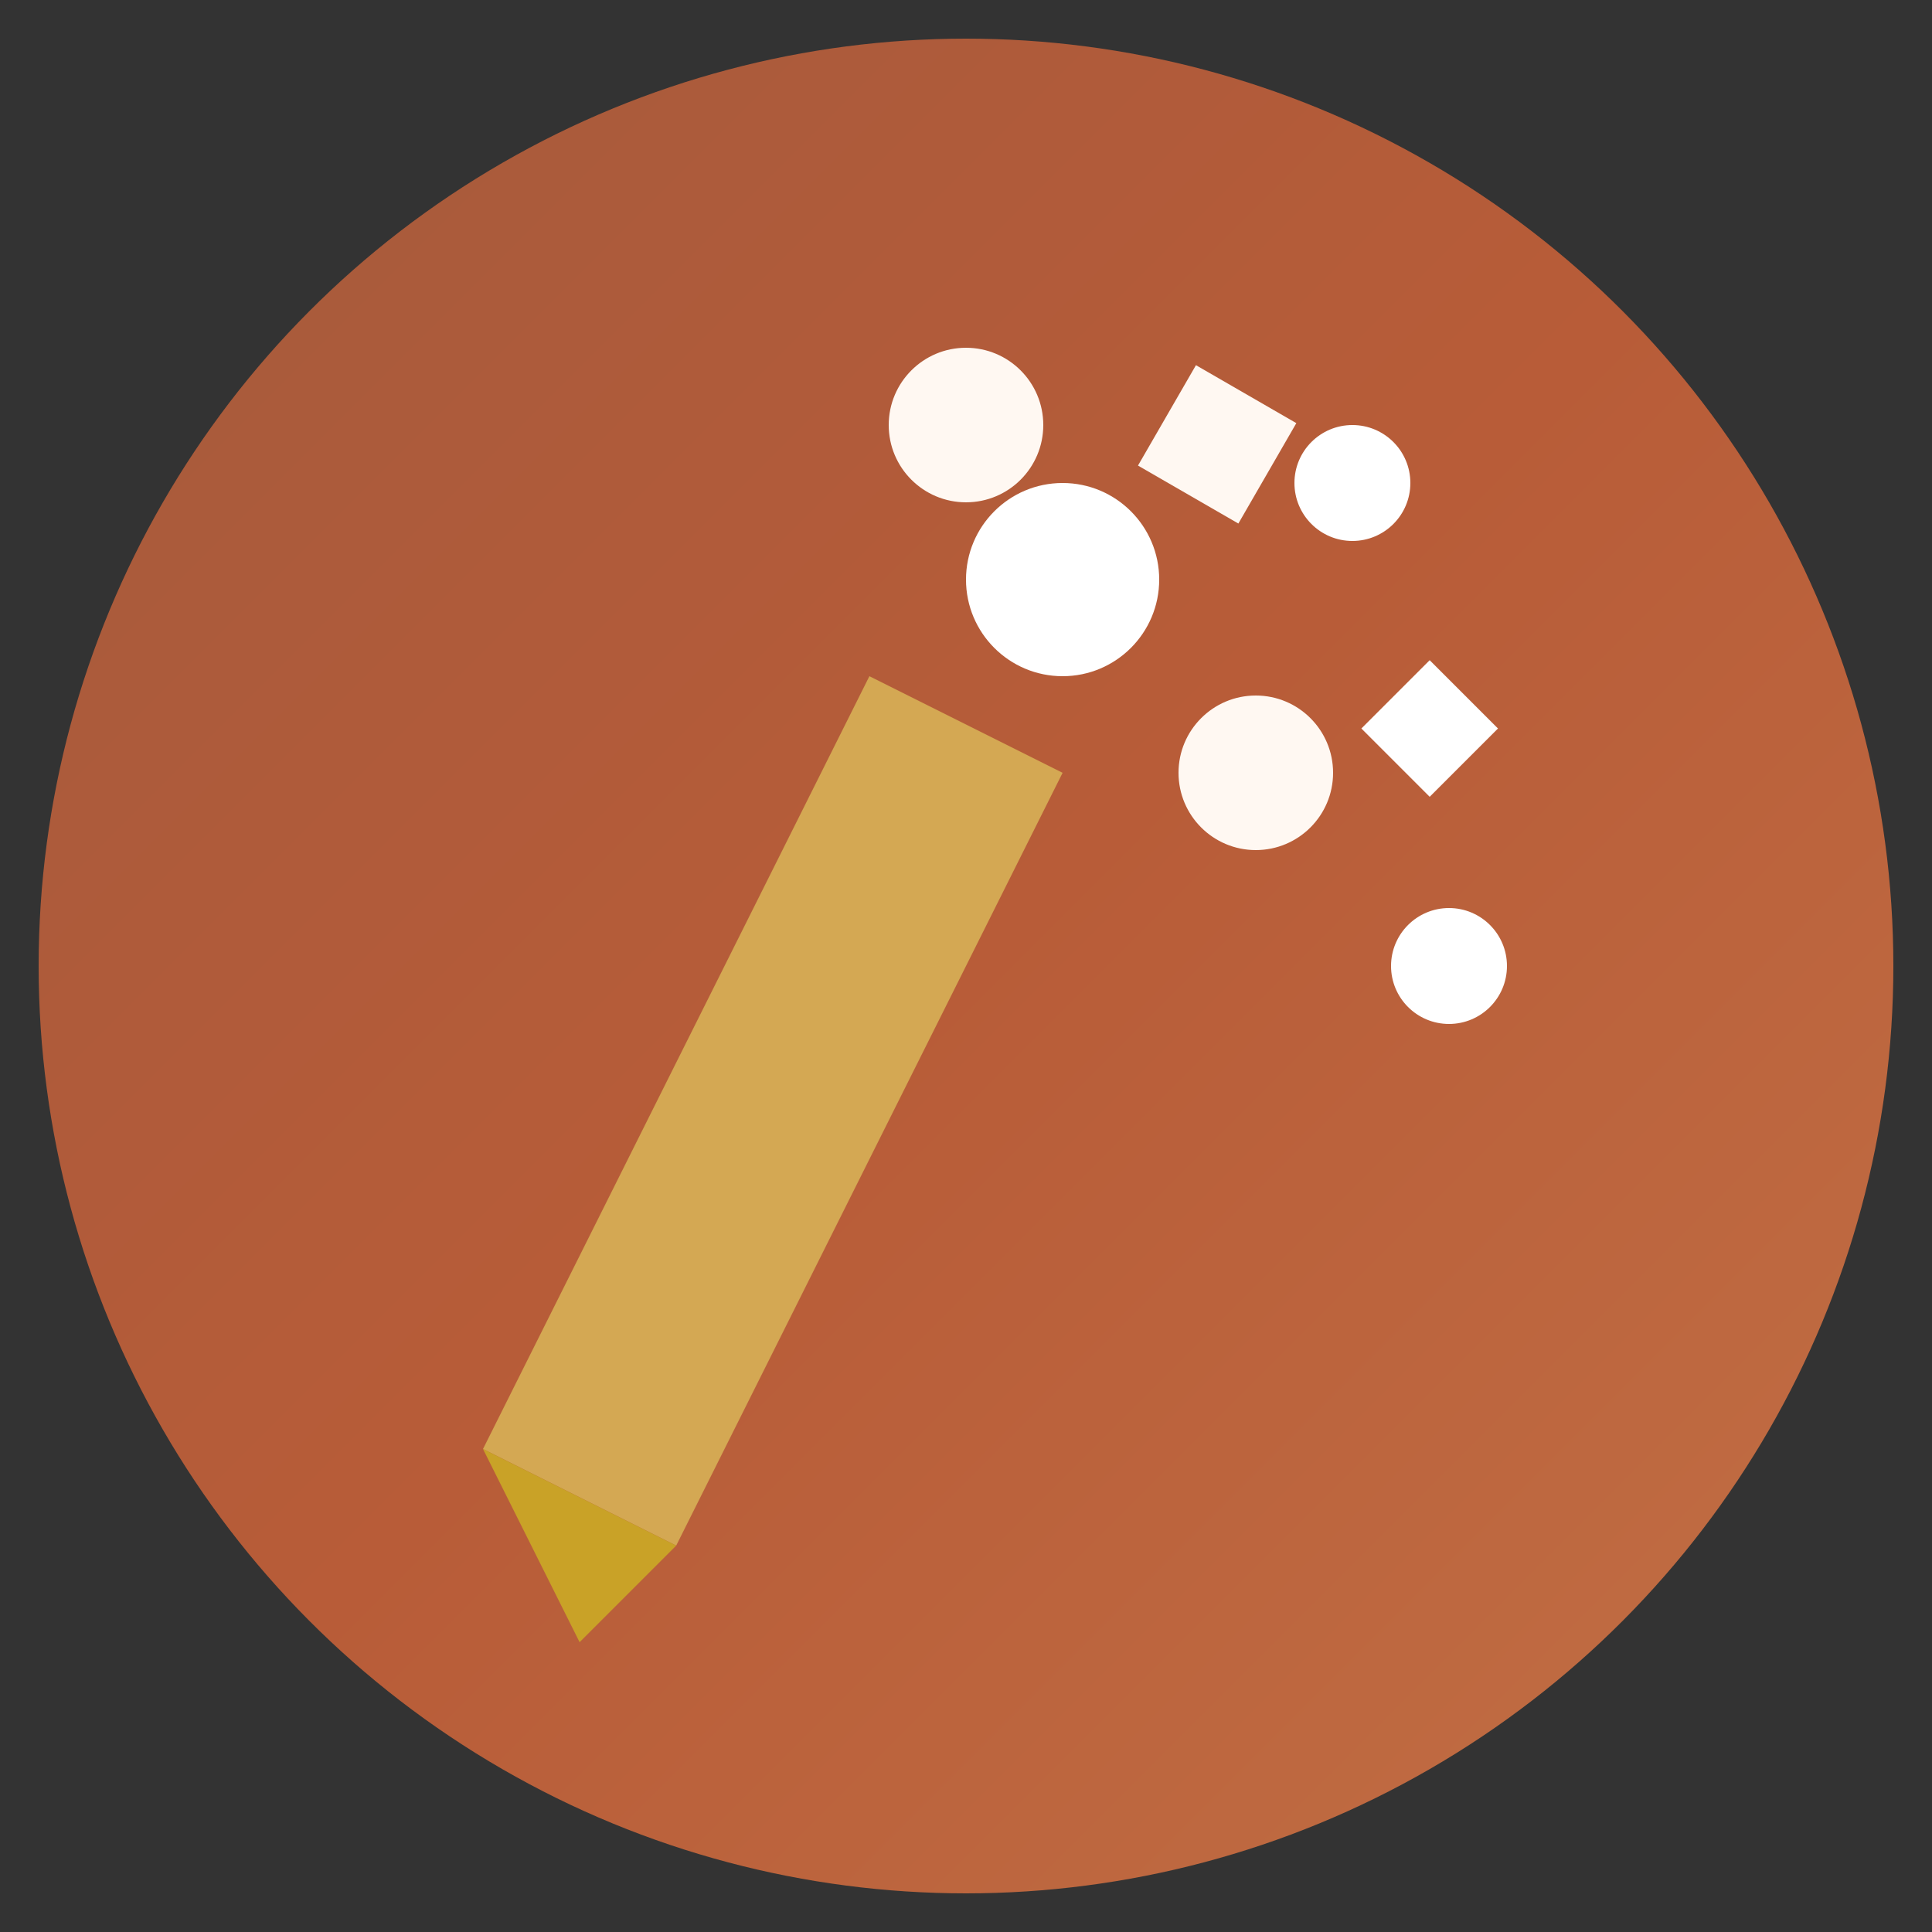 <svg xmlns="http://www.w3.org/2000/svg" viewBox="0 0 100 100">
  <rect x="0" y="0" width="100" height="100" fill="#333333" stroke="none"/>
  <defs>
    <linearGradient id="grad" x1="0%" y1="0%" x2="100%" y2="100%">
      <stop offset="0%" style="stop-color:#A45A3D"/>
      <stop offset="50%" style="stop-color:#B85C38"/>
      <stop offset="100%" style="stop-color:#C27045"/>
    </linearGradient>
  </defs>
  <circle cx="50" cy="50" r="48" fill="url(#grad)"/>
  <!-- Party popper / confetti cone -->
  <polygon points="25,75 45,35 55,40 35,80" fill="#D4A853"/>
  <polygon points="25,75 35,80 30,85" fill="#C9A227"/>
  <!-- Confetti pieces -->
  <circle cx="55" cy="30" r="5" fill="white"/>
  <circle cx="65" cy="40" r="4" fill="#FFF8F2"/>
  <circle cx="70" cy="25" r="3" fill="white"/>
  <rect x="60" y="20" width="6" height="6" fill="#FFF8F2" transform="rotate(30 63 23)"/>
  <rect x="72" y="35" width="5" height="5" fill="white" transform="rotate(45 74 37)"/>
  <circle cx="50" cy="22" r="4" fill="#FFF8F2"/>
  <circle cx="75" cy="50" r="3" fill="white"/>
</svg>
